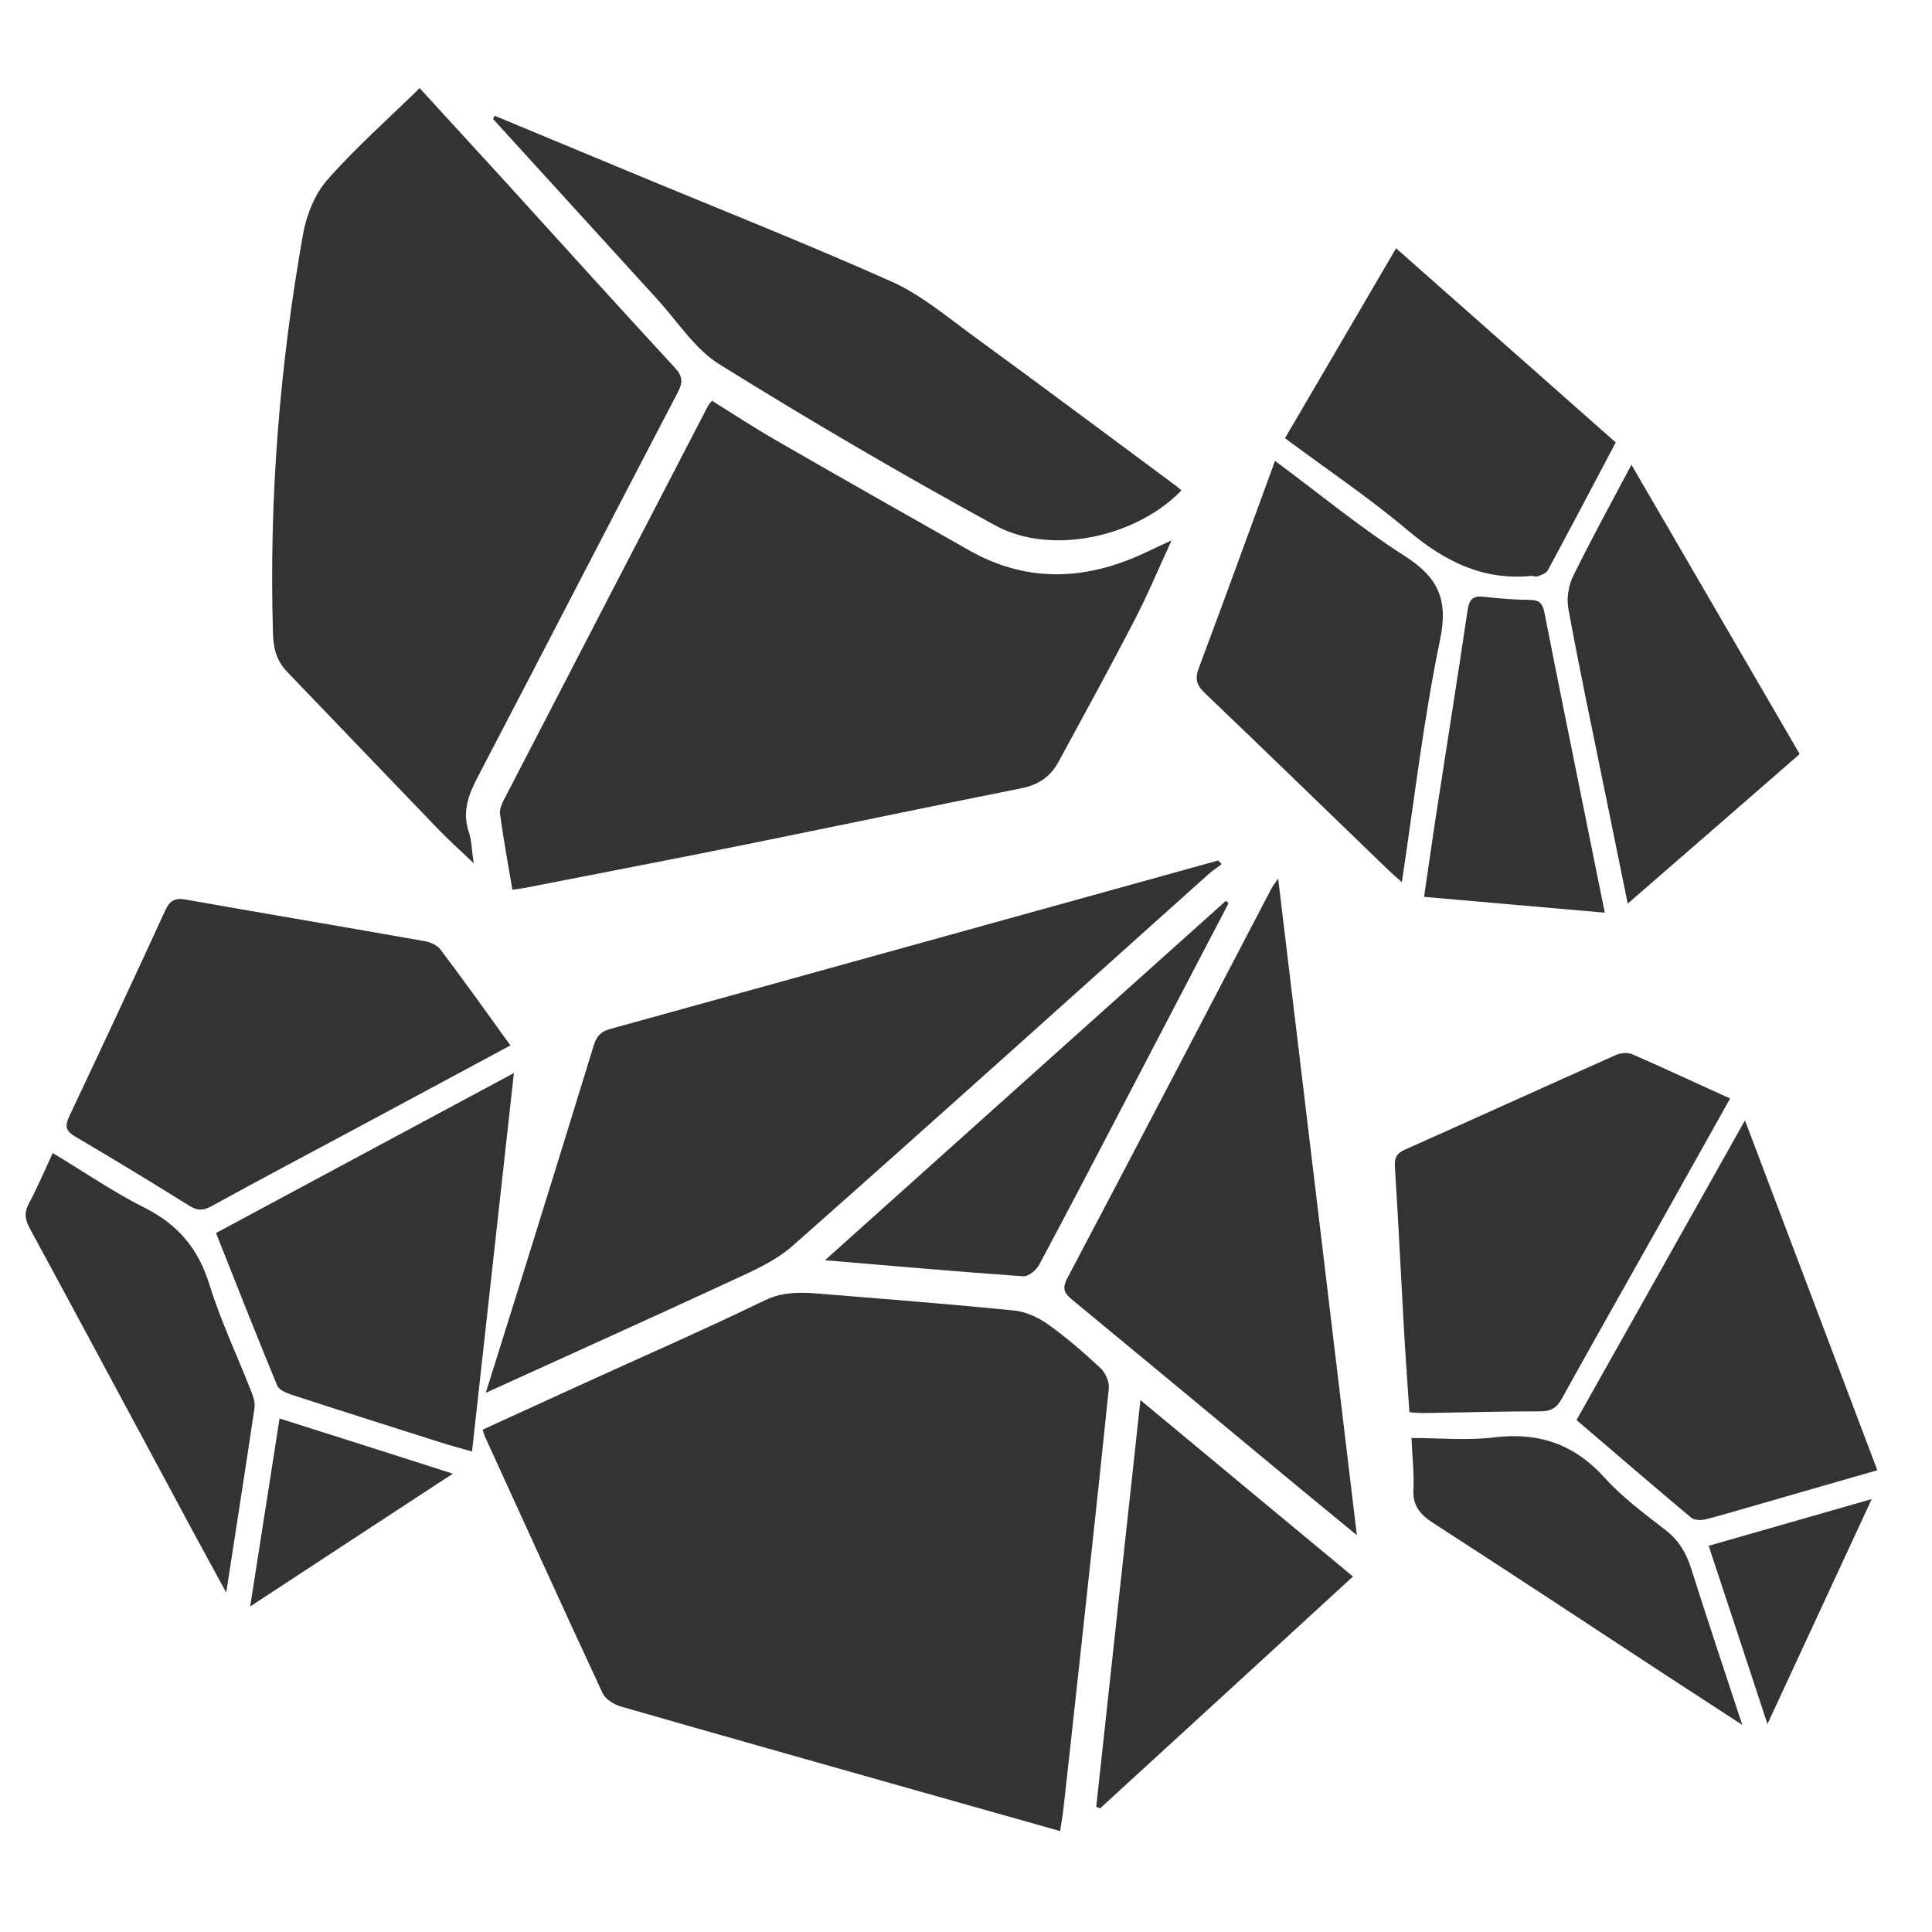 <?xml version="1.0" encoding="UTF-8"?> <svg xmlns="http://www.w3.org/2000/svg" width="67" height="67" viewBox="0 0 67 67" fill="none"><path d="M36.776 63.503C35.088 63.027 33.453 62.565 31.812 62.102C28.388 61.131 24.958 60.166 21.534 59.181C21.293 59.114 20.998 58.927 20.898 58.719C19.524 55.764 18.177 52.796 16.824 49.835C16.797 49.768 16.777 49.694 16.737 49.58C17.849 49.071 18.948 48.569 20.047 48.066C22.204 47.081 24.375 46.136 26.499 45.105C27.229 44.749 27.926 44.823 28.649 44.883C30.82 45.058 32.998 45.232 35.162 45.446C35.564 45.486 35.993 45.681 36.328 45.915C36.977 46.378 37.581 46.9 38.163 47.443C38.338 47.604 38.478 47.925 38.452 48.153C38.117 51.436 37.755 54.712 37.4 57.989C37.232 59.55 37.058 61.118 36.884 62.679C36.857 62.94 36.81 63.195 36.763 63.503H36.776Z" fill="#333333"></path><path d="M14.553 3.056C15.618 4.221 16.576 5.267 17.534 6.312C19.484 8.456 21.427 10.613 23.397 12.744C23.685 13.052 23.685 13.273 23.497 13.621C21.172 18.07 18.874 22.532 16.549 26.981C16.228 27.598 16.027 28.174 16.261 28.864C16.355 29.145 16.355 29.46 16.429 29.936C15.973 29.5 15.611 29.179 15.276 28.837C13.501 26.995 11.732 25.145 9.963 23.303C9.601 22.928 9.481 22.512 9.467 21.976C9.327 17.313 9.695 12.697 10.512 8.107C10.633 7.444 10.921 6.72 11.357 6.231C12.335 5.119 13.46 4.128 14.559 3.049L14.553 3.056Z" fill="#333333"></path><path d="M17.769 30.854C17.614 29.949 17.46 29.092 17.34 28.234C17.32 28.08 17.393 27.899 17.467 27.752C19.826 23.189 22.191 18.633 24.556 14.07C24.582 14.023 24.623 13.983 24.69 13.896C25.44 14.365 26.177 14.847 26.948 15.29C29.165 16.569 31.39 17.829 33.614 19.088C35.678 20.254 37.748 20.12 39.825 19.115C40.046 19.008 40.267 18.908 40.629 18.74C40.16 19.759 39.778 20.676 39.316 21.561C38.472 23.189 37.587 24.804 36.709 26.418C36.435 26.927 36.013 27.222 35.423 27.336C32.133 27.993 28.85 28.683 25.567 29.346C23.135 29.835 20.697 30.304 18.258 30.78C18.13 30.807 17.996 30.82 17.775 30.854H17.769Z" fill="#333333"></path><path d="M16.851 48.287C17.34 46.726 17.789 45.299 18.231 43.879C19.021 41.346 19.805 38.813 20.582 36.281C20.676 35.966 20.81 35.778 21.159 35.684C28.1 33.768 35.034 31.839 41.976 29.916C42.063 29.889 42.157 29.869 42.244 29.842C42.284 29.882 42.324 29.922 42.364 29.969C42.217 30.083 42.056 30.19 41.915 30.311C37.111 34.612 32.321 38.934 27.49 43.202C26.854 43.765 26.016 44.113 25.239 44.475C22.505 45.741 19.758 46.974 16.864 48.294L16.851 48.287Z" fill="#333333"></path><path d="M17.152 4.013C18.74 4.67 20.321 5.333 21.909 5.99C24.918 7.243 27.953 8.442 30.927 9.769C31.912 10.211 32.777 10.934 33.661 11.584C36.033 13.313 38.391 15.075 40.75 16.824C40.823 16.877 40.897 16.944 40.971 17.005C39.423 18.619 36.462 19.283 34.519 18.224C31.282 16.455 28.087 14.586 24.951 12.636C24.1 12.107 23.504 11.156 22.8 10.385C20.898 8.301 19.001 6.211 17.099 4.127C17.119 4.094 17.132 4.054 17.152 4.02V4.013Z" fill="#333333"></path><path d="M44.327 30.479C45.245 38.123 46.143 45.607 47.054 53.238C46.236 52.562 45.506 51.972 44.783 51.369C42.27 49.285 39.764 47.202 37.245 45.125C36.984 44.91 36.789 44.756 37.004 44.347C39.382 39.838 41.741 35.316 44.099 30.8C44.133 30.733 44.18 30.68 44.314 30.485L44.327 30.479Z" fill="#333333"></path><path d="M17.701 36.254C15.906 37.219 14.177 38.15 12.442 39.081C10.74 39.992 9.032 40.897 7.337 41.828C7.055 41.982 6.847 41.996 6.566 41.815C5.266 41.004 3.953 40.207 2.633 39.43C2.312 39.242 2.224 39.088 2.399 38.719C3.524 36.341 4.636 33.956 5.735 31.564C5.889 31.229 6.077 31.128 6.432 31.195C9.192 31.684 11.953 32.147 14.713 32.636C14.914 32.669 15.162 32.777 15.276 32.931C16.087 34.003 16.864 35.095 17.701 36.254Z" fill="#333333"></path><path d="M59.998 38.096C59.215 39.497 58.464 40.83 57.721 42.163C56.535 44.274 55.335 46.384 54.163 48.502C53.982 48.83 53.788 48.944 53.412 48.944C52.066 48.944 50.719 48.984 49.379 49.004C49.232 49.004 49.084 48.991 48.877 48.977C48.809 47.925 48.729 46.894 48.675 45.862C48.575 44.066 48.488 42.264 48.374 40.468C48.354 40.147 48.434 39.993 48.729 39.865C51.168 38.78 53.593 37.674 56.032 36.589C56.2 36.515 56.447 36.489 56.608 36.562C57.721 37.045 58.813 37.56 59.998 38.096Z" fill="#333333"></path><path d="M16.368 50.337C15.98 50.224 15.638 50.136 15.303 50.029C13.574 49.48 11.839 48.931 10.11 48.368C9.93 48.307 9.675 48.2 9.615 48.053C8.891 46.304 8.201 44.549 7.491 42.76C10.928 40.917 14.318 39.088 17.822 37.212C17.333 41.654 16.851 45.969 16.368 50.344V50.337Z" fill="#333333"></path><path d="M65.104 50.987C63.791 51.362 62.538 51.724 61.285 52.086C60.575 52.287 59.871 52.501 59.154 52.689C58.993 52.729 58.752 52.722 58.645 52.629C57.325 51.523 56.019 50.398 54.672 49.245C56.608 45.808 58.531 42.384 60.514 38.853C62.062 42.947 63.563 46.914 65.104 50.987Z" fill="#333333"></path><path d="M44.213 15.98C45.748 17.119 47.175 18.298 48.716 19.283C49.868 20.02 50.23 20.784 49.942 22.177C49.372 24.918 49.051 27.712 48.615 30.593C48.428 30.425 48.294 30.311 48.166 30.191C46.036 28.134 43.919 26.077 41.781 24.033C41.486 23.752 41.433 23.531 41.58 23.149C42.465 20.79 43.322 18.425 44.22 15.973L44.213 15.98Z" fill="#333333"></path><path d="M44.562 15.196C45.855 12.992 47.114 10.834 48.414 8.61C50.967 10.868 53.486 13.092 56.032 15.343C55.241 16.844 54.464 18.318 53.673 19.785C53.62 19.886 53.446 19.94 53.318 19.986C53.258 20.013 53.171 19.966 53.097 19.973C51.422 20.134 50.096 19.464 48.836 18.405C47.496 17.273 46.029 16.288 44.562 15.196Z" fill="#333333"></path><path d="M56.575 16.114C58.538 19.491 60.454 22.787 62.411 26.15C60.447 27.859 58.491 29.567 56.448 31.336C56.146 29.855 55.865 28.489 55.59 27.129C55.181 25.125 54.759 23.129 54.391 21.119C54.324 20.764 54.391 20.321 54.545 20C55.175 18.713 55.865 17.46 56.575 16.12V16.114Z" fill="#333333"></path><path d="M39.55 48.555C42.042 50.625 44.454 52.629 46.92 54.672C43.972 57.379 41.064 60.045 38.15 62.712L38.016 62.658C38.525 57.995 39.027 53.332 39.55 48.548V48.555Z" fill="#333333"></path><path d="M7.846 55.228C7.203 54.049 6.633 53.011 6.077 51.965C4.395 48.843 2.727 45.721 1.039 42.612C0.865 42.297 0.831 42.049 1.005 41.728C1.3 41.178 1.541 40.609 1.829 39.986C2.921 40.642 3.94 41.346 5.025 41.889C6.178 42.471 6.881 43.309 7.263 44.548C7.652 45.808 8.228 47.014 8.71 48.247C8.784 48.434 8.858 48.656 8.824 48.843C8.516 50.92 8.188 52.99 7.846 55.228Z" fill="#333333"></path><path d="M42.605 31.323C41.466 33.507 40.327 35.684 39.188 37.869C38.143 39.865 37.105 41.868 36.039 43.858C35.939 44.046 35.664 44.274 35.483 44.26C33.252 44.106 31.028 43.905 28.609 43.704C33.319 39.477 37.922 35.356 42.518 31.236C42.545 31.269 42.578 31.296 42.605 31.329V31.323Z" fill="#333333"></path><path d="M48.937 49.868C49.929 49.868 50.88 49.962 51.811 49.848C53.359 49.661 54.585 50.076 55.644 51.242C56.26 51.925 57.017 52.488 57.754 53.057C58.217 53.413 58.471 53.848 58.645 54.384C59.201 56.146 59.791 57.902 60.421 59.818C59.443 59.181 58.585 58.625 57.734 58.069C55.061 56.314 52.388 54.552 49.701 52.816C49.245 52.522 48.984 52.213 49.017 51.644C49.044 51.101 48.977 50.552 48.95 49.875L48.937 49.868Z" fill="#333333"></path><path d="M55.657 31.651C53.533 31.463 51.489 31.289 49.386 31.102C49.526 30.143 49.654 29.246 49.788 28.355C50.156 25.963 50.538 23.571 50.893 21.172C50.947 20.79 51.074 20.649 51.463 20.696C51.985 20.757 52.521 20.797 53.051 20.804C53.379 20.804 53.499 20.924 53.56 21.246C54.029 23.638 54.518 26.03 55 28.422C55.215 29.473 55.422 30.525 55.65 31.644L55.657 31.651Z" fill="#333333"></path><path d="M15.711 51.101C13.313 52.669 11.055 54.15 8.676 55.711C9.025 53.473 9.353 51.369 9.695 49.192C11.685 49.822 13.621 50.438 15.711 51.108V51.101Z" fill="#333333"></path><path d="M61.292 59.784C60.595 57.66 59.938 55.671 59.255 53.607C61.131 53.071 62.953 52.548 64.91 51.986C63.69 54.612 62.525 57.131 61.292 59.791V59.784Z" fill="#333333"></path></svg> 